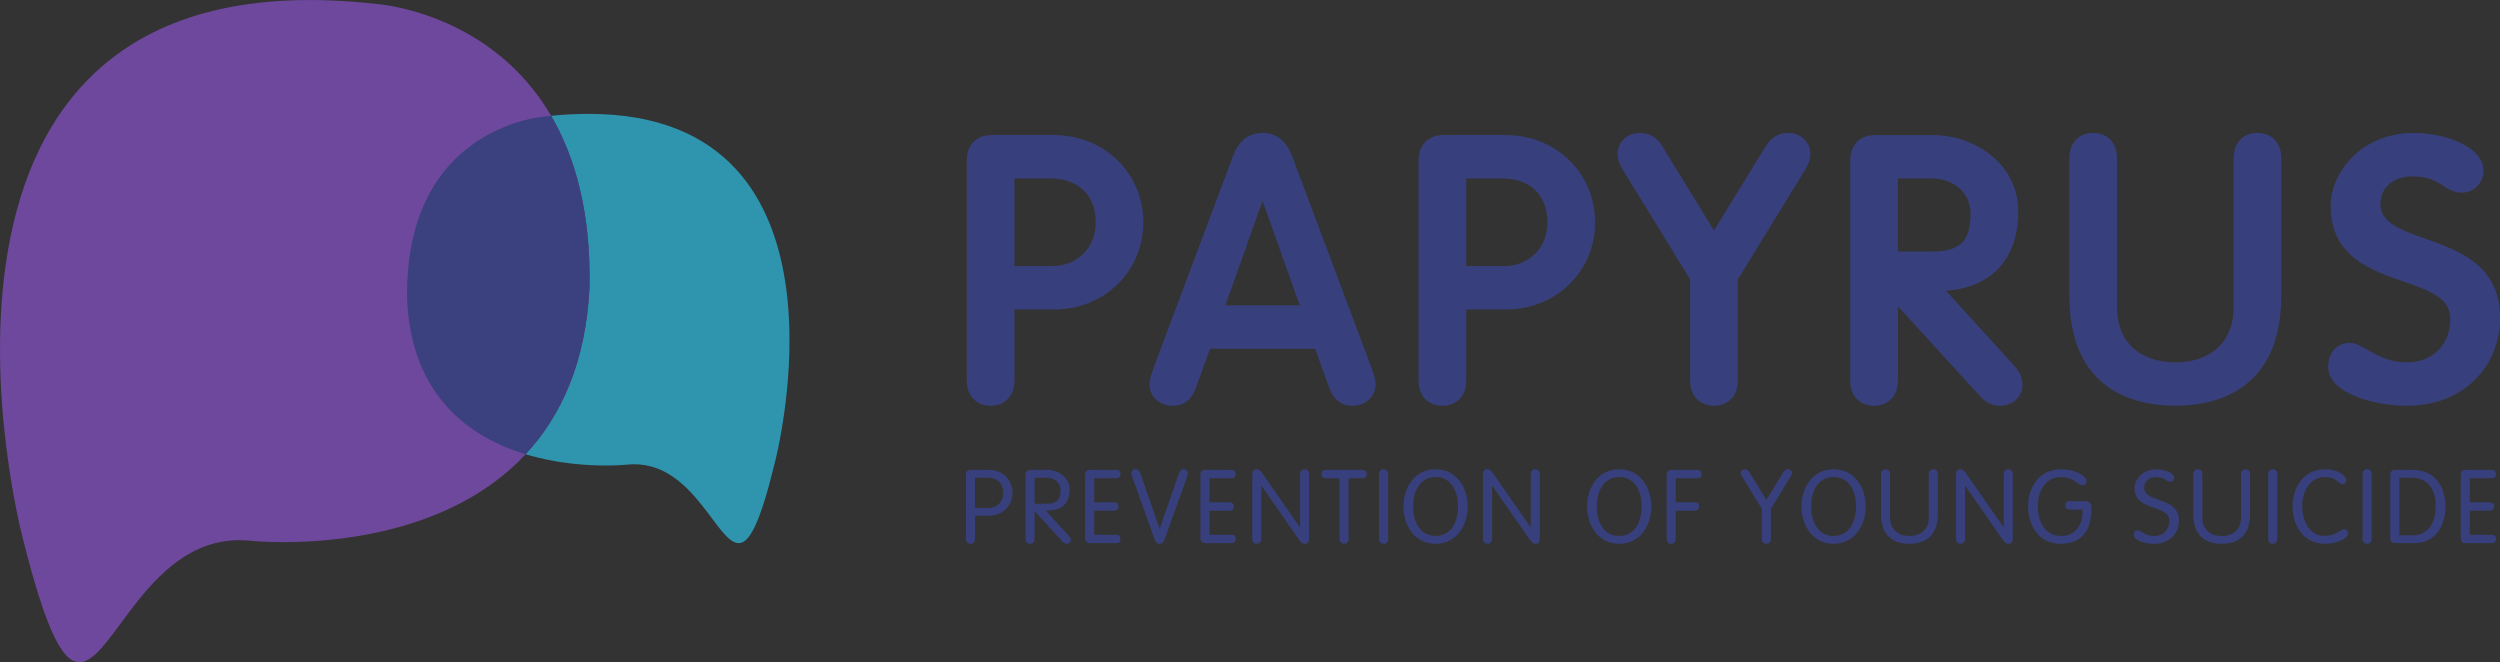 <?xml version="1.0" encoding="UTF-8"?>
<svg xmlns="http://www.w3.org/2000/svg" xmlns:xlink="http://www.w3.org/1999/xlink" id="Layer_1" width="896.85" height="237.57" viewBox="0 0 896.85 237.57">
  <rect x="0" y="0" width="896.85" height="237.57" fill="#333333" stroke="none"/>
  <defs>
    <style>.cls-1{fill:#6e489d;}.cls-1,.cls-2,.cls-3,.cls-4,.cls-5{stroke-width:0px;}.cls-6{clip-path:url(#clippath-2);}.cls-7{stroke:#fff;}.cls-7,.cls-2{fill:none;}.cls-8{clip-path:url(#clippath-6);}.cls-9{clip-path:url(#clippath-7);}.cls-10{clip-path:url(#clippath-1);}.cls-11{clip-path:url(#clippath-9);}.cls-12{clip-path:url(#clippath);}.cls-13{clip-path:url(#clippath-8);}.cls-3{fill:#2f95af;}.cls-4{fill:#37407c;}.cls-14{clip-path:url(#clippath-5);}.cls-5{fill:#3b407f;}</style>
    <clipPath id="clippath">
      <rect class="cls-2" x="-707.57" y="-639.4" width="841.89" height="595.28"></rect>
    </clipPath>
    <clipPath id="clippath-1">
      <polygon class="cls-2" points="91.05 -44.12 134.32 -44.12 134.32 -233.41 121.35 -235.46 91.05 -44.12"></polygon>
    </clipPath>
    <clipPath id="clippath-2">
      <polygon class="cls-2" points="91.05 -44.12 134.32 -44.12 134.32 -251.11 124.09 -252.73 91.05 -44.12"></polygon>
    </clipPath>
    <clipPath id="clippath-5">
      <rect class="cls-2" x="-707.57" y="-639.4" width="841.89" height="595.28"></rect>
    </clipPath>
    <clipPath id="clippath-6">
      <rect class="cls-2" width="896.85" height="237.57"></rect>
    </clipPath>
    <clipPath id="clippath-7">
      <rect class="cls-2" y="0" width="942.07" height="265.15"></rect>
    </clipPath>
    <clipPath id="clippath-8">
      <rect class="cls-2" width="896.85" height="237.57"></rect>
    </clipPath>
    <clipPath id="clippath-9">
      <rect class="cls-2" y="0" width="942.07" height="265.15"></rect>
    </clipPath>
  </defs>
  <g class="cls-12">
    <g class="cls-10">
      <path class="cls-1" d="m-184.04,249.94c-49.27-13.44-87.73,13.09-117.97,40.92-56.02,51.55-83.86,107.57-100.07-77.68,0,0-59.88-592.02,417.33-461.84,0,0,208.66,44.86,162.78,305.3C120.85,332.5-184.04,249.94-184.04,249.94"></path>
    </g>
    <g class="cls-6">
      <path class="cls-3" d="m281.49,325.99c-10.35-1.64-18.04-22.32-30.28-43.72-12.24-21.4-29.02-43.52-57.57-48.04-2.38-.38-4.84-.63-7.38-.75,0,0-7.69-.38-19.95-2.33-18.29-2.9-46.76-9.27-74.98-23.01,39.37-30.98,71.64-78.79,86.71-151.49,12.72-72.19,5.88-127.82-10.65-170.52,12.8.74,24.82,2.02,36.11,3.81,266.62,42.23,124.65,364.56,124.65,364.56-23.14,55.52-36.25,73.14-46.66,71.49"></path>
      <path class="cls-5" d="m91.32,208.14C40.92,183.58-8.72,135.51,1.63,41.65,25.53-128.24,163.25-114.08,163.25-114.08c1.39.07,2.76.14,4.13.22,16.52,42.7,23.37,98.33,10.65,170.52-15.07,72.7-47.34,120.5-86.71,151.49"></path>
      <path class="cls-4" d="m644.48-19.32l-58.89-9.33c-14.45-2.29-25.31,5.77-27.64,20.54l-33.64,212.37c-2.27,14.34,5.36,25.42,18.99,27.58s24.31-6.02,26.58-20.36l10.89-68.75,38.13,6.04c47.69,7.55,90.87-23.26,98.3-70.16,7.74-48.85-22.85-90.04-72.72-97.93m27.15,90.72c-3.84,24.23-24.08,39.06-48.14,35.25l-36.1-5.72,13.36-84.32,34.75,5.5c20.72,3.28,41.1,17.96,36.13,49.29"></path>
      <path class="cls-4" d="m869.83,38.5c-3.06-16.55-11.47-26.04-24.99-28.18-13.55-2.15-24.49,4.3-32.44,19.02l-106.74,189.19c-.24.46-.55,1.04-.91,1.71-2.94,5.45-5.64,10.71-6.33,15.1-1.86,11.72,6.25,22.06,18.85,24.06,7.27,1.15,17.43-.16,24.6-13.03l19.77-36.2,100.58,15.93,7.63,40.61c2.83,14.39,12.09,18.77,19.36,19.92,12.6,2,23.5-5.34,25.36-17.06.7-4.4-.24-10.24-1.35-16.34l-43.37-214.74Zm-15.77,143.45l-71.04-11.25,51.44-94.91,19.6,106.16Z"></path>
    </g>
    <g class="cls-14">
      <rect class="cls-7" x="64.82" y="-266.74" width="69" height="303"></rect>
    </g>
  </g>
  <g class="cls-8">
    <path class="cls-1" d="m90.15,194.01c-18.82-2.05-31.36,9.81-40.81,21.67-17.52,21.96-24.47,43.93-41.14-22.47,0,0-56.25-211.73,126.01-191.88,0,0,78.99,4.29,77.3,101.59-4.94,103.55-121.34,91.1-121.34,91.1"></path>
  </g>
  <g class="cls-9">
    <path class="cls-3" d="m264.99,194.85c-3.89,0-7.9-7.08-13.62-14.15-5.72-7.08-13.14-14.15-23.86-14.15-.89,0-1.81.05-2.75.15,0,0-2.84.3-7.44.3-6.86,0-17.65-.67-28.79-4.05,12.62-13.53,21.66-32.76,22.96-60.05.47-26.97-5.26-46.8-13.79-61.36,4.73-.47,9.2-.69,13.44-.69,100.05,0,66.77,125.33,66.77,125.33-5.25,21.51-9.03,28.67-12.94,28.67"></path>
    <path class="cls-5" d="m188.53,162.96c-19.87-6.02-40.84-20.64-42.49-55.35-1.1-63.12,50.14-65.9,50.14-65.9.51-.06,1.02-.11,1.53-.16,8.53,14.57,14.26,34.39,13.79,61.36-1.31,27.29-10.35,46.53-22.96,60.05"></path>
    <path class="cls-4" d="m377.86,48.44h-22.1c-5.43,0-8.93,3.56-8.93,9.06v79.13c0,5.34,3.44,8.93,8.55,8.93s8.55-3.59,8.55-8.93v-25.61h14.31c17.9,0,31.92-13.69,31.92-31.16s-13.59-31.41-32.3-31.41m15.2,31.41c0,9.03-6.55,15.58-15.58,15.58h-13.55v-31.42h13.04c7.78,0,16.09,4.16,16.09,15.84"></path>
    <path class="cls-4" d="m463.71,56.49c-2.08-5.84-5.71-8.81-10.78-8.81s-8.72,2.97-10.77,8.78l-28.11,74.91c-.06.18-.14.41-.23.67-.76,2.15-1.44,4.22-1.44,5.86,0,4.36,3.56,7.66,8.29,7.66,2.73,0,6.38-1.06,8.25-6.15l5.14-14.3h37.75l5.15,14.32c1.87,5.07,5.51,6.13,8.24,6.13,4.73,0,8.3-3.29,8.3-7.66,0-1.64-.68-3.71-1.45-5.86l-28.33-75.55Zm2.55,53.05h-26.66l13.33-37.46,13.33,37.46Z"></path>
    <path class="cls-4" d="m539.93,48.44h-22.1c-5.42,0-8.93,3.56-8.93,9.06v79.13c0,5.34,3.43,8.93,8.55,8.93s8.55-3.59,8.55-8.93v-25.61h14.31c17.9,0,31.92-13.69,31.92-31.16s-13.59-31.41-32.3-31.41m15.2,31.41c0,9.03-6.55,15.58-15.58,15.58h-13.55v-31.42h13.04c7.78,0,16.09,4.16,16.09,15.84"></path>
    <path class="cls-4" d="m641.42,47.68c-3.43,0-6.17,1.69-8.11,4.97l-18.43,30.05-18.41-30.01c-1.99-3.37-4.65-5.01-8.14-5.01-4.59,0-8.04,3.24-8.04,7.53,0,2.25.89,4.13,2.21,6.25l23.82,38.79v36.38c0,5.35,3.43,8.93,8.55,8.93s8.55-3.59,8.55-8.93v-36.38l23.81-38.77c1.38-2.2,2.23-4.02,2.23-6.27,0-4.29-3.46-7.53-8.04-7.53"></path>
    <path class="cls-4" d="m698.1,104.32c16.5-1.21,25.92-11.53,25.92-28.52s-15.58-27.35-30.64-27.35h-20.7c-5.43,0-8.93,3.56-8.93,9.06v79.13c0,5.34,3.44,8.93,8.55,8.93s8.55-3.59,8.55-8.93v-26.78l29.39,32.2c1.37,1.5,3.61,3.51,7.27,3.51,4.43,0,8.04-3.27,8.04-7.28,0-2.73-.88-4.85-2.93-7.08l-24.51-26.88Zm-4.98-14.09h-12.28v-26.21h12.02c8.15,0,14.06,5.27,14.06,12.53,0,9.97-3.74,13.68-13.81,13.68"></path>
  </g>
  <g class="cls-13">
    <path class="cls-4" d="m809.84,47.68c-5.11,0-8.55,3.59-8.55,8.93v53.72c0,12.12-8.01,19.65-20.92,19.65s-20.92-7.53-20.92-19.65v-53.72c0-5.35-3.43-8.93-8.55-8.93s-8.55,3.59-8.55,8.93v49.4c0,34.4,23.82,39.54,38.01,39.54s38.02-5.14,38.02-39.54v-49.4c0-5.35-3.44-8.93-8.55-8.93"></path>
    <path class="cls-4" d="m870.06,85.62c-9.98-3.52-16.1-6-16.1-12.49,0-5.81,4.69-9.86,11.39-9.86,5.84,0,8.58,1.76,11,3.32,1.93,1.24,3.93,2.53,6.78,2.53,4.36,0,7.78-3.48,7.78-7.92,0-8.34-13.07-13.5-25.19-13.5-8.4,0-16.11,3.02-21.7,8.52-4.97,4.88-7.93,11.49-7.93,17.68,0,18.09,14.44,23.07,26.04,27.06,10.47,3.61,16.89,6.19,16.89,13.58,0,9.1-6.41,15.45-15.58,15.45-6.44,0-10.67-2.47-14.06-4.46-2.32-1.36-4.32-2.53-6.52-2.53-4.51,0-7.66,3.57-7.66,8.68,0,9.47,16.77,13.89,28.11,13.89,10.07,0,18.64-3.31,24.8-9.55,5.66-5.75,8.77-13.56,8.77-21.99,0-18.95-14.88-24.19-26.83-28.4"></path>
  </g>
  <g class="cls-11">
    <path class="cls-4" d="m349.77,193.33c0,1.07-.63,1.74-1.62,1.74s-1.63-.66-1.63-1.74v-23c0-1,.52-1.77,1.74-1.77h6.43c5.28,0,8.53,3.69,8.53,8.27s-3.62,8.2-8.42,8.2h-5.02v8.3Zm0-11.11h4.8c3.21,0,5.39-2.4,5.39-5.39,0-2.58-1.48-5.46-5.54-5.46h-4.65v10.85Z"></path>
    <path class="cls-4" d="m371.15,193.33c0,1.07-.63,1.74-1.63,1.74s-1.62-.66-1.62-1.74v-23c0-.99.52-1.77,1.74-1.77h6.02c4.13,0,8.05,2.81,8.05,7.09,0,5.31-3.25,7.31-7.16,7.46l-1.41.04,8.38,9.19c.44.48.63.89.63,1.48,0,.7-.66,1.25-1.48,1.25-.66,0-1.11-.33-1.48-.74l-10.04-11v10Zm0-12.62h4.43c3.4,0,4.88-1.44,4.88-4.83,0-2.44-1.92-4.5-4.95-4.5h-4.36v9.34Z"></path>
    <path class="cls-4" d="m392.53,191.82h7.83c.93,0,1.59.48,1.59,1.51s-.66,1.51-1.59,1.51h-9.34c-1.22,0-1.74-.78-1.74-1.77v-22.74c0-1,.52-1.77,1.74-1.77h9.34c.93,0,1.59.48,1.59,1.51s-.66,1.51-1.59,1.51h-7.83v8.6h7.13c.92,0,1.59.48,1.59,1.51s-.66,1.52-1.59,1.52h-7.13v8.6Z"></path>
    <path class="cls-4" d="m422.69,170.45c.41-1.14.7-2.11,1.99-2.11.89,0,1.44.66,1.44,1.33,0,.44-.08.81-.22,1.26l-8.01,22.37c-.37,1.07-.78,1.78-1.88,1.78s-1.51-.7-1.88-1.78l-8.01-22.37c-.14-.44-.22-.81-.22-1.26,0-.66.56-1.33,1.44-1.33,1.29,0,1.59.96,1.99,2.11l6.65,19.16h.07l6.65-19.16Z"></path>
    <path class="cls-4" d="m433.88,191.82h7.83c.92,0,1.59.48,1.59,1.51s-.67,1.51-1.59,1.51h-9.34c-1.22,0-1.74-.78-1.74-1.77v-22.74c0-1,.52-1.77,1.74-1.77h9.34c.92,0,1.59.48,1.59,1.51s-.67,1.51-1.59,1.51h-7.83v8.6h7.13c.92,0,1.59.48,1.59,1.51s-.66,1.52-1.59,1.52h-7.13v8.6Z"></path>
    <path class="cls-4" d="m452.49,193.34c0,1.07-.63,1.74-1.63,1.74s-1.62-.66-1.62-1.74v-23.08c0-1.29.44-1.92,1.48-1.92.96,0,1.4.41,2.29,1.7l13.29,19.09h.07v-19.04c0-1.08.63-1.74,1.62-1.74s1.63.66,1.63,1.74v23.07c0,1.29-.44,1.92-1.48,1.92-.96,0-1.4-.41-2.29-1.7l-13.29-19.09h-.07v19.05Z"></path>
    <path class="cls-4" d="m480.55,171.59h-4.91c-.92,0-1.59-.48-1.59-1.51s.67-1.51,1.59-1.51h13.07c.92,0,1.59.48,1.59,1.51s-.66,1.51-1.59,1.51h-4.91v21.74c0,1.07-.63,1.74-1.62,1.74s-1.63-.66-1.63-1.74v-21.74Z"></path>
    <path class="cls-4" d="m497.98,193.34c0,1.07-.63,1.74-1.63,1.74s-1.62-.66-1.62-1.74v-23.26c0-1.08.63-1.74,1.62-1.74s1.63.66,1.63,1.74v23.26Z"></path>
    <path class="cls-4" d="m515,168.34c7.5,0,11.52,6.53,11.52,13.37s-4.02,13.37-11.52,13.37-11.52-6.53-11.52-13.37,4.02-13.37,11.52-13.37m0,23.92c5.91,0,8.05-5.54,8.05-10.56s-2.14-10.56-8.05-10.56-8.05,5.54-8.05,10.56,2.14,10.56,8.05,10.56"></path>
    <path class="cls-4" d="m535.27,193.34c0,1.07-.63,1.74-1.63,1.74s-1.62-.66-1.62-1.74v-23.08c0-1.29.44-1.92,1.48-1.92.96,0,1.4.41,2.29,1.7l13.29,19.09h.07v-19.04c0-1.08.63-1.74,1.62-1.74s1.63.66,1.63,1.74v23.07c0,1.29-.44,1.92-1.48,1.92-.96,0-1.4-.41-2.29-1.7l-13.29-19.09h-.07v19.05Z"></path>
    <path class="cls-4" d="m580.87,168.34c7.49,0,11.52,6.53,11.52,13.37s-4.03,13.37-11.52,13.37-11.52-6.53-11.52-13.37,4.03-13.37,11.52-13.37m0,23.92c5.91,0,8.05-5.54,8.05-10.56s-2.14-10.56-8.05-10.56-8.05,5.54-8.05,10.56,2.14,10.56,8.05,10.56"></path>
    <path class="cls-4" d="m601.14,193.34c0,1.07-.63,1.74-1.62,1.74s-1.63-.66-1.63-1.74v-23c0-1,.52-1.78,1.74-1.78h9.23c.92,0,1.59.48,1.59,1.52s-.66,1.51-1.59,1.51h-7.72v8.6h6.83c.92,0,1.59.48,1.59,1.51s-.66,1.51-1.59,1.51h-6.83v10.12Z"></path>
    <path class="cls-4" d="m632.04,182.52l-7.05-11.48c-.37-.59-.52-.96-.52-1.36,0-.81.66-1.33,1.48-1.33.59,0,1.14.22,1.62,1.03l6.09,9.93,6.1-9.93c.48-.81,1.03-1.03,1.62-1.03.81,0,1.48.52,1.48,1.33,0,.41-.15.78-.52,1.36l-7.05,11.48v10.82c0,1.07-.63,1.74-1.63,1.74s-1.62-.66-1.62-1.74v-10.82Z"></path>
    <path class="cls-4" d="m657.78,168.34c7.5,0,11.52,6.53,11.52,13.37s-4.02,13.37-11.52,13.37-11.52-6.53-11.52-13.37,4.02-13.37,11.52-13.37m0,23.92c5.91,0,8.05-5.54,8.05-10.56s-2.14-10.56-8.05-10.56-8.05,5.54-8.05,10.56,2.14,10.56,8.05,10.56"></path>
    <path class="cls-4" d="m674.8,170.08c0-1.07.63-1.73,1.62-1.73s1.63.66,1.63,1.73v15.62c0,4.13,2.81,6.57,6.94,6.57s6.94-2.44,6.94-6.57v-15.62c0-1.07.63-1.73,1.63-1.73s1.62.66,1.62,1.73v14.36c0,8.86-5.68,10.63-10.19,10.63s-10.19-1.77-10.19-10.63v-14.36Z"></path>
    <path class="cls-4" d="m704.93,193.34c0,1.07-.63,1.74-1.63,1.74s-1.62-.66-1.62-1.74v-23.08c0-1.29.44-1.92,1.48-1.92.96,0,1.4.41,2.29,1.7l13.29,19.09h.07v-19.04c0-1.08.63-1.74,1.62-1.74s1.63.66,1.63,1.74v23.07c0,1.29-.44,1.92-1.48,1.92-.96,0-1.4-.41-2.29-1.7l-13.29-19.09h-.08v19.05Z"></path>
    <path class="cls-4" d="m742.48,182.81c-.92,0-1.59-.48-1.59-1.51s.66-1.51,1.59-1.51h5.46c1.66,0,2.36.63,2.36,2.66,0,6.35-2.29,12.63-11.22,12.63-7.57,0-11.52-6.54-11.52-13.37s3.77-13.37,12-13.37c5.39,0,9.01,2.81,9.01,4.21,0,.84-.63,1.55-1.55,1.55-1.62,0-2.95-2.95-7.68-2.95-5.91,0-8.3,5.54-8.3,10.56s2.33,10.56,8.45,10.56c5.09,0,7.57-4.36,7.57-7.9v-1.55h-4.58Z"></path>
    <path class="cls-4" d="m779.95,171.41c0,.78-.59,1.44-1.41,1.44-1.44,0-1.92-1.69-5.16-1.69-2.4,0-4.17,1.51-4.17,3.73,0,5.8,12.48,3.03,12.48,11.89,0,4.36-3.18,8.3-8.9,8.3-3.47,0-7.31-1.33-7.31-3.17,0-.89.44-1.66,1.37-1.66,1.1,0,2.66,2.03,5.98,2.03s5.39-2.44,5.39-5.35c0-6.24-12.48-3.21-12.48-11.81,0-3.06,2.88-6.75,7.75-6.75,3.25,0,6.46,1.36,6.46,3.06"></path>
    <path class="cls-4" d="m786.82,170.08c0-1.07.63-1.73,1.62-1.73s1.63.66,1.63,1.73v15.62c0,4.13,2.81,6.57,6.94,6.57s6.94-2.44,6.94-6.57v-15.62c0-1.07.63-1.73,1.63-1.73s1.62.66,1.62,1.73v14.36c0,8.86-5.68,10.63-10.19,10.63s-10.19-1.77-10.19-10.63v-14.36Z"></path>
    <path class="cls-4" d="m816.95,193.34c0,1.07-.63,1.74-1.63,1.74s-1.62-.66-1.62-1.74v-23.26c0-1.08.63-1.74,1.62-1.74s1.63.66,1.63,1.74v23.26Z"></path>
    <path class="cls-4" d="m833.97,192.26c3.95,0,5.68-2.36,7.05-2.36.77,0,1.29.59,1.29,1.51,0,1.66-3.73,3.66-8.35,3.66-7.6,0-11.52-6.53-11.52-13.37s3.91-13.37,11.7-13.37c4.65,0,7.6,2.51,7.6,3.84,0,.85-.52,1.55-1.33,1.55-1.48,0-2.21-2.58-6.28-2.58-5.83,0-8.23,5.54-8.23,10.56s2.47,10.56,8.05,10.56"></path>
    <path class="cls-4" d="m850.81,193.34c0,1.07-.63,1.74-1.63,1.74s-1.62-.66-1.62-1.74v-23.26c0-1.08.63-1.74,1.62-1.74s1.63.66,1.63,1.74v23.26Z"></path>
    <path class="cls-4" d="m857.49,170.34c0-1,.52-1.77,1.74-1.77h6.38c7.83,0,11.67,6.05,11.67,12.99,0,7.86-4.17,13.29-11.22,13.29h-6.83c-1.22,0-1.74-.78-1.74-1.77v-22.74Zm3.25,21.71h4.65c6.13,0,8.42-5.13,8.42-10.48s-2.44-10.19-8.64-10.19h-4.43v20.68Z"></path>
    <path class="cls-4" d="m886.03,191.82h7.83c.92,0,1.59.48,1.59,1.51s-.67,1.51-1.59,1.51h-9.34c-1.22,0-1.74-.78-1.74-1.77v-22.74c0-1,.52-1.77,1.74-1.77h9.34c.92,0,1.59.48,1.59,1.51s-.67,1.51-1.59,1.51h-7.83v8.6h7.13c.92,0,1.59.48,1.59,1.51s-.66,1.52-1.59,1.52h-7.13v8.6Z"></path>
  </g>
</svg>
